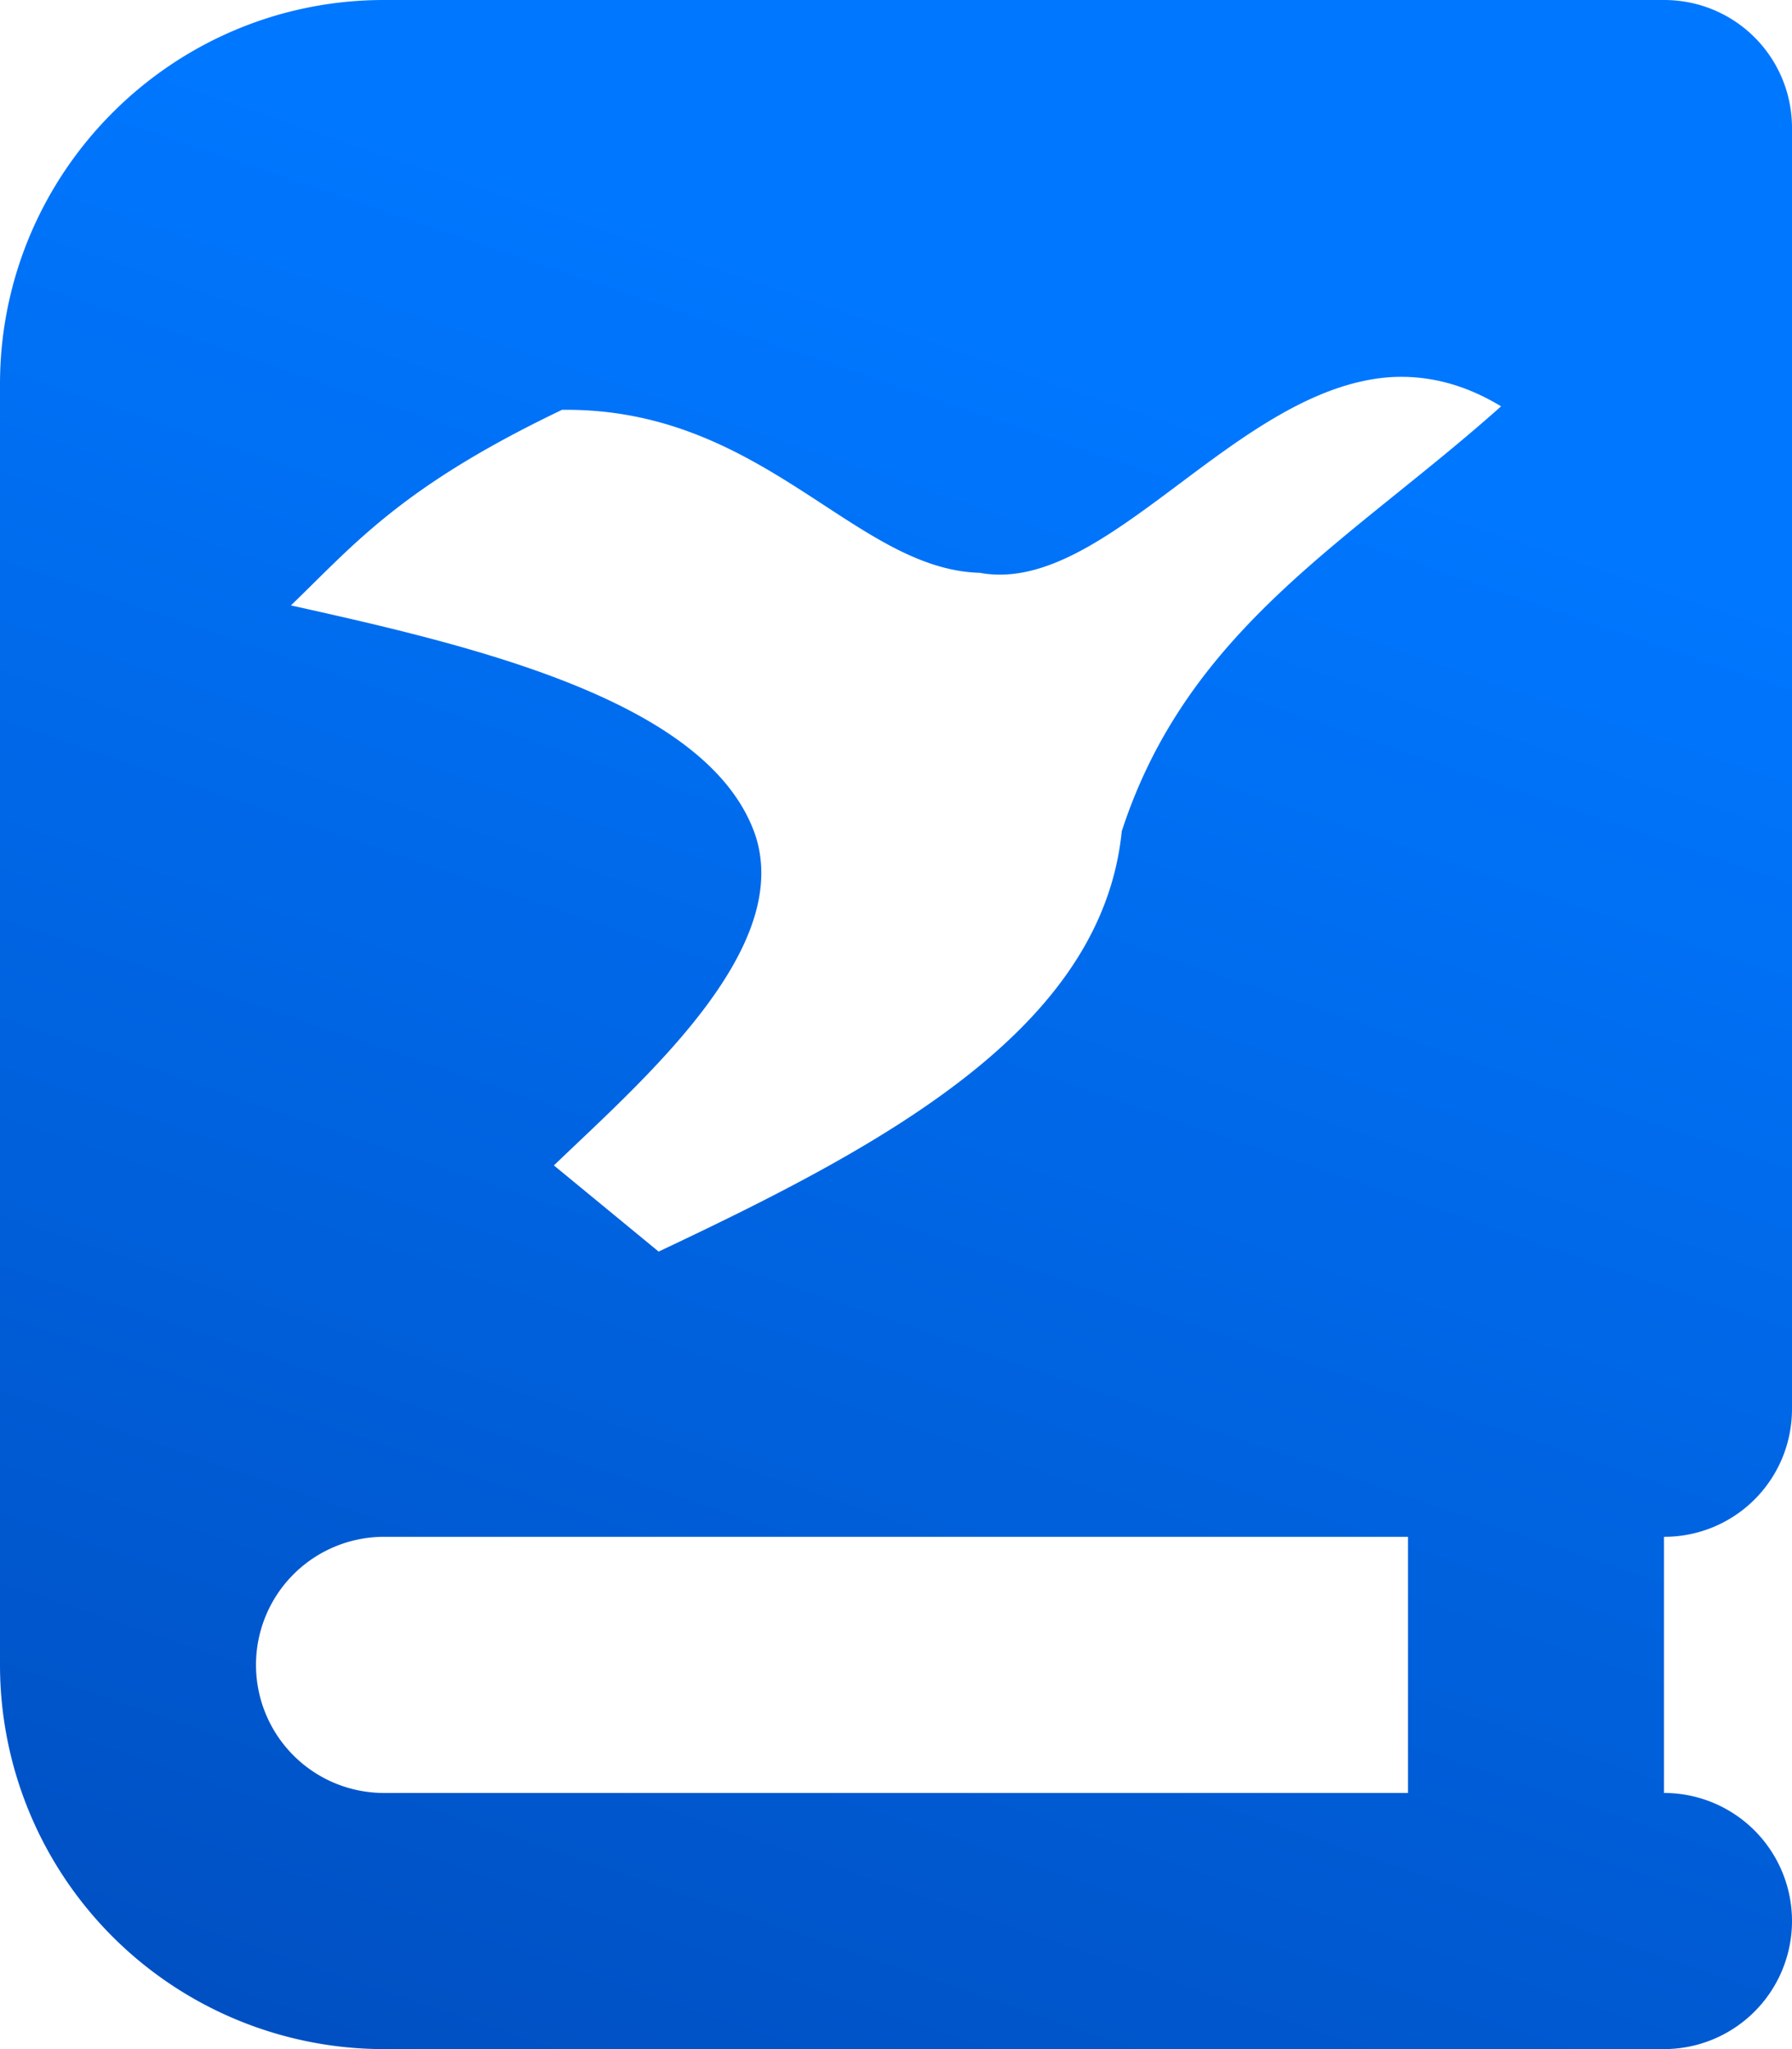 <svg xmlns="http://www.w3.org/2000/svg" viewBox="0 0 1540 1760">
  <style>
    @media (prefers-color-scheme: dark) {
      path {
        fill: url(#gradient-dark);
      }
    }
  </style>
  <linearGradient id="gradient" x1="0%" y1="0%" x2="100%" y2="100%" gradientUnits="userSpaceOnUse" gradientTransform="rotate(60)">
    <stop offset="0%" stop-color="#0077ff"/>
    <stop offset="100%" stop-color="#003DA5"/>
  </linearGradient>
  <linearGradient id="gradient-dark" x1="0%" y1="0%" x2="100%" y2="100%" gradientUnits="userSpaceOnUse" gradientTransform="rotate(60)">
    <stop offset="0%" stop-color="#33aaff"/>
    <stop offset="100%" stop-color="#0077ff"/>
  </linearGradient>
  <path fill="url(#gradient)" fill-rule="evenodd" d="M330 1320a110 110 0 1 0 0 220h880v-220Zm864-996c-133 10-244 188-352 168-108-3-186-142-359-140-138 66-178 115-233 168 158 35 359 82 399 197 33 99-97 211-173 284l90 74c193-91 381-191 398-361 57-175 196-249 326-365-33-20-65-27-96-25ZM330 0h1100c61 0 110 49 110 110v1100c0 61-49 110-110 110v220a110 110 0 1 1 0 220H330A330 330 0 0 1 0 1430V330C0 148 148 0 330 0Z"/>
</svg>
